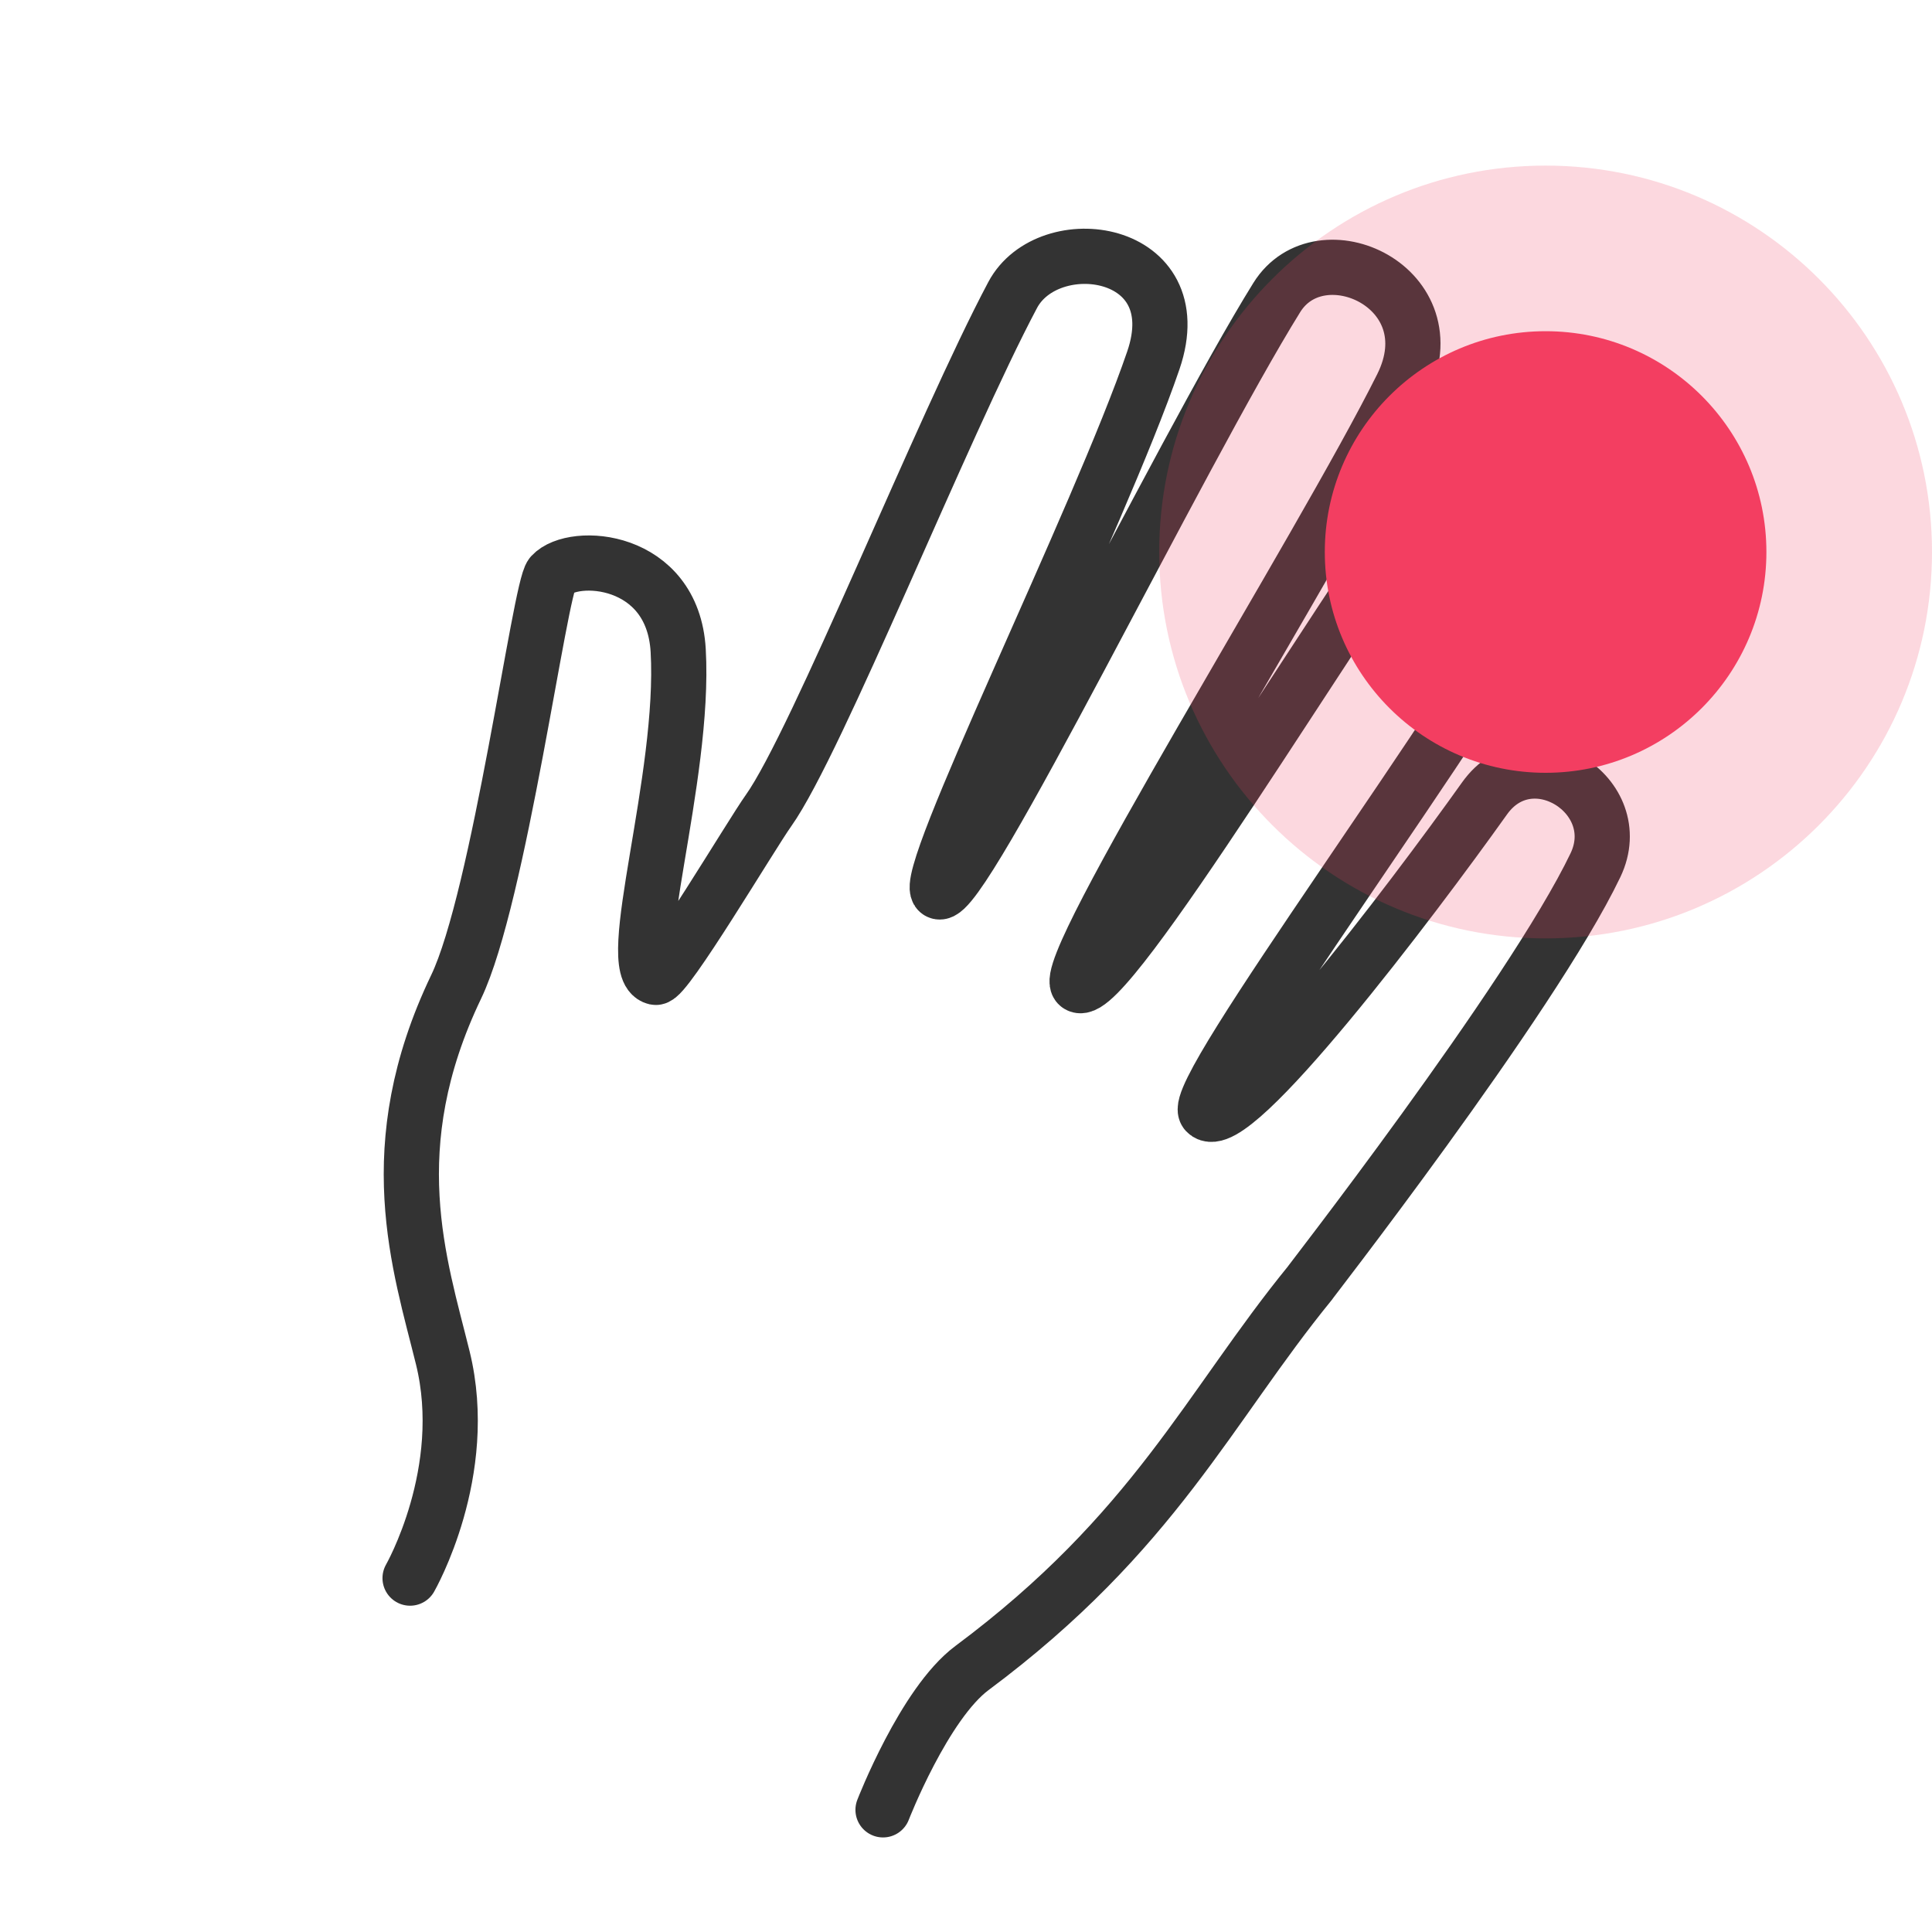 <svg width="35" height="35" viewBox="0 0 35 35" fill="none" xmlns="http://www.w3.org/2000/svg">
<path d="M15.997 32.787C15.997 32.787 16.742 30.864 17.608 30.218C20.915 27.755 21.895 25.493 23.735 23.239C23.521 23.503 27.743 18.099 28.903 15.674C29.508 14.409 27.731 13.288 26.893 14.465C25.585 16.303 22.302 20.643 21.849 20.148C21.523 19.79 26.67 12.939 28.09 10.211C28.794 8.856 27.024 7.362 25.978 8.787C24.252 11.135 20.035 18.154 19.538 17.847C19.121 17.59 23.94 9.926 25.397 7.002C26.294 5.206 23.914 4.129 23.13 5.39C21.382 8.204 17.422 16.357 17.007 16.155C16.641 15.976 19.918 9.387 20.895 6.525C21.594 4.477 18.991 4.128 18.345 5.345C17.086 7.713 14.799 13.452 13.923 14.684C13.607 15.127 12.052 17.747 11.876 17.706C11.267 17.562 12.419 14.102 12.286 11.783C12.188 10.091 10.387 9.984 9.992 10.413C9.781 10.64 9.041 16.258 8.263 17.879C6.869 20.787 7.606 22.91 8.021 24.596C8.532 26.668 7.429 28.589 7.429 28.589" stroke="#333333" stroke-miterlimit="10" stroke-linecap="round" stroke-linejoin="round"/>
<path d="M28 14C30.209 14 32 12.209 32 10C32 7.791 30.209 6 28 6C25.791 6 24 7.791 24 10C24 12.209 25.791 14 28 14Z" fill="#F43F62"/>
<path opacity="0.2" d="M28 17C31.866 17 35 13.866 35 10C35 6.134 31.866 3 28 3C24.134 3 21 6.134 21 10C21 13.866 24.134 17 28 17Z" fill="#F43F62"/>
</svg>

